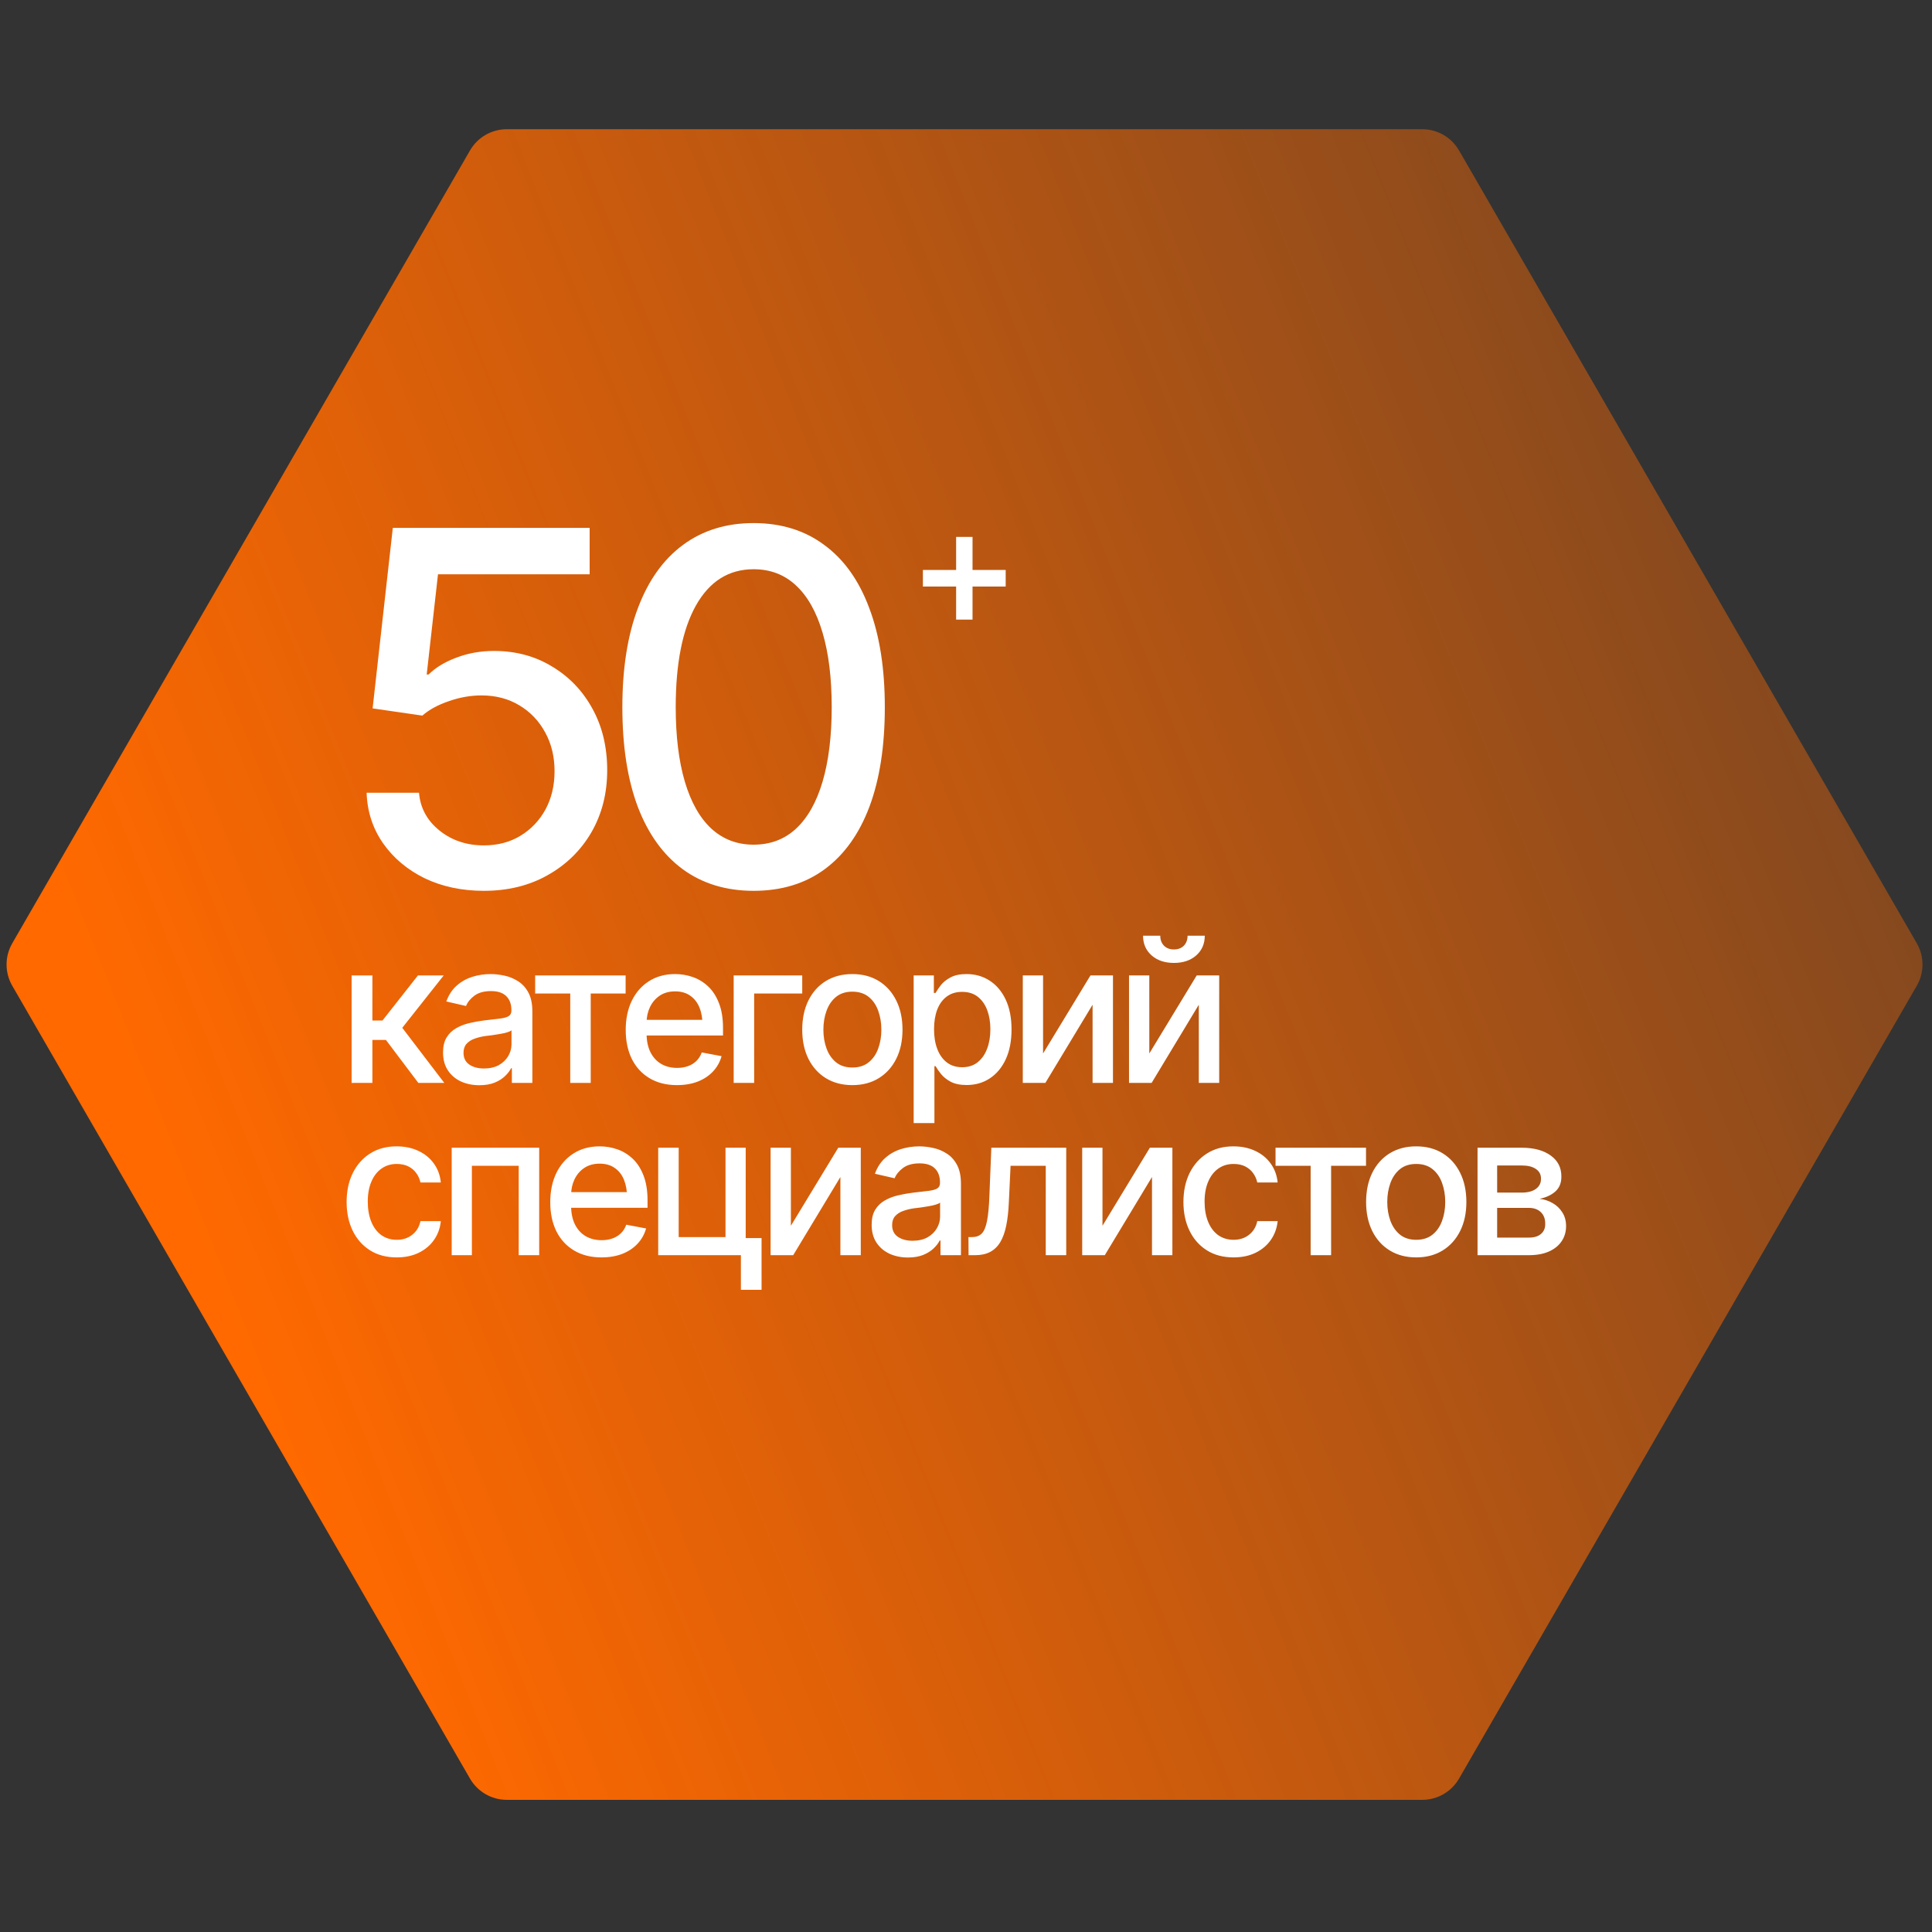 <?xml version="1.0" encoding="UTF-8"?> <svg xmlns="http://www.w3.org/2000/svg" width="157" height="157" viewBox="0 0 157 157" fill="none"><rect x="0" y="0" width="157" height="157" fill="#333333" stroke="none"/><path d="M155.765 76.656C156.381 77.723 156.381 79.038 155.765 80.105L118.566 144.535C117.95 145.602 116.811 146.26 115.579 146.26L41.182 146.26C39.949 146.26 38.811 145.602 38.194 144.535L0.996 80.105C0.38 79.038 0.38 77.723 0.996 76.656L38.194 12.226C38.811 11.159 39.949 10.501 41.182 10.501L115.579 10.501C116.811 10.501 117.95 11.159 118.566 12.226L155.765 76.656Z" fill="url(#paint0_linear_219_84)"></path><path d="M39.323 72.391C37.539 72.391 35.938 72.052 34.519 71.375C33.112 70.685 31.986 69.741 31.14 68.543C30.293 67.332 29.844 65.958 29.792 64.422H34.05C34.154 65.659 34.707 66.681 35.71 67.488C36.713 68.296 37.917 68.699 39.323 68.699C40.443 68.699 41.433 68.439 42.292 67.918C43.151 67.397 43.828 66.688 44.323 65.789C44.818 64.878 45.065 63.836 45.065 62.664C45.065 61.492 44.812 60.444 44.304 59.52C43.796 58.582 43.093 57.846 42.194 57.312C41.309 56.779 40.287 56.512 39.128 56.512C38.242 56.512 37.357 56.668 36.472 56.98C35.586 57.28 34.87 57.671 34.323 58.152L30.28 57.566L31.921 42.898H47.917V46.668H35.593L34.675 54.812H34.831C35.391 54.253 36.14 53.797 37.077 53.445C38.028 53.081 39.05 52.898 40.144 52.898C41.914 52.898 43.49 53.322 44.87 54.168C46.263 55.001 47.357 56.147 48.151 57.605C48.946 59.051 49.343 60.711 49.343 62.586C49.343 64.474 48.913 66.16 48.054 67.644C47.194 69.116 46.009 70.275 44.499 71.121C43.002 71.967 41.276 72.391 39.323 72.391ZM61.239 72.391C58.999 72.391 57.079 71.805 55.477 70.633C53.889 69.461 52.671 67.768 51.825 65.555C50.992 63.328 50.575 60.633 50.575 57.469C50.575 54.318 50.998 51.629 51.844 49.402C52.691 47.163 53.908 45.457 55.497 44.285C57.098 43.1 59.012 42.508 61.239 42.508C63.478 42.508 65.392 43.1 66.981 44.285C68.583 45.457 69.8 47.163 70.633 49.402C71.48 51.629 71.903 54.318 71.903 57.469C71.903 60.633 71.486 63.328 70.653 65.555C69.82 67.768 68.609 69.461 67.02 70.633C65.432 71.805 63.505 72.391 61.239 72.391ZM61.239 68.641C62.606 68.641 63.758 68.204 64.696 67.332C65.633 66.46 66.35 65.19 66.844 63.523C67.339 61.844 67.587 59.825 67.587 57.469C67.587 55.099 67.339 53.081 66.844 51.414C66.35 49.734 65.633 48.458 64.696 47.586C63.758 46.7 62.606 46.258 61.239 46.258C59.221 46.258 57.658 47.241 56.551 49.207C55.458 51.16 54.911 53.914 54.911 57.469C54.911 59.825 55.158 61.844 55.653 63.523C56.148 65.19 56.864 66.46 57.801 67.332C58.752 68.204 59.898 68.641 61.239 68.641Z" fill="white"></path><path d="M28.573 88V79.266H30.261V82.93H31.081L33.964 79.266H36.058L32.69 83.523L36.105 88H33.995L31.362 84.508H30.261V88H28.573ZM38.956 88.188C38.404 88.188 37.904 88.086 37.456 87.883C37.008 87.674 36.654 87.372 36.394 86.977C36.133 86.581 36.003 86.099 36.003 85.531C36.003 85.037 36.097 84.633 36.285 84.32C36.477 84.003 36.735 83.75 37.058 83.562C37.381 83.375 37.74 83.234 38.136 83.141C38.532 83.047 38.938 82.974 39.355 82.922C39.881 82.865 40.305 82.815 40.628 82.773C40.951 82.732 41.185 82.667 41.331 82.578C41.482 82.484 41.558 82.336 41.558 82.133V82.094C41.558 81.599 41.417 81.216 41.136 80.945C40.86 80.674 40.449 80.539 39.902 80.539C39.334 80.539 38.883 80.664 38.55 80.914C38.222 81.159 37.995 81.438 37.87 81.75L36.269 81.383C36.462 80.852 36.74 80.424 37.105 80.102C37.475 79.773 37.897 79.534 38.37 79.383C38.85 79.232 39.35 79.156 39.87 79.156C40.219 79.156 40.589 79.198 40.98 79.281C41.37 79.359 41.738 79.508 42.081 79.727C42.43 79.94 42.714 80.247 42.933 80.648C43.152 81.049 43.261 81.568 43.261 82.203V88H41.597V86.805H41.535C41.43 87.018 41.266 87.232 41.042 87.445C40.824 87.659 40.542 87.836 40.199 87.977C39.855 88.117 39.441 88.188 38.956 88.188ZM39.324 86.828C39.797 86.828 40.201 86.737 40.535 86.555C40.868 86.367 41.123 86.122 41.3 85.82C41.477 85.518 41.566 85.198 41.566 84.859V83.727C41.503 83.784 41.386 83.838 41.214 83.891C41.042 83.943 40.847 83.987 40.628 84.023C40.41 84.06 40.196 84.094 39.988 84.125C39.779 84.151 39.605 84.172 39.464 84.188C39.136 84.234 38.837 84.307 38.566 84.406C38.295 84.5 38.076 84.641 37.91 84.828C37.748 85.01 37.667 85.253 37.667 85.555C37.667 85.977 37.824 86.294 38.136 86.508C38.449 86.721 38.844 86.828 39.324 86.828ZM43.488 80.734V79.266H50.84V80.734H48.004V88H46.34V80.734H43.488ZM55.012 88.18C54.157 88.18 53.418 87.995 52.793 87.625C52.168 87.255 51.686 86.734 51.348 86.062C51.014 85.385 50.848 84.596 50.848 83.695C50.848 82.799 51.012 82.01 51.34 81.328C51.673 80.646 52.139 80.115 52.738 79.734C53.342 79.349 54.051 79.156 54.863 79.156C55.358 79.156 55.837 79.237 56.301 79.398C56.764 79.56 57.181 79.815 57.551 80.164C57.92 80.513 58.212 80.966 58.426 81.523C58.645 82.081 58.754 82.753 58.754 83.539V84.148H51.809V82.875H57.879L57.09 83.297C57.09 82.76 57.007 82.287 56.84 81.875C56.673 81.463 56.423 81.143 56.09 80.914C55.762 80.68 55.353 80.562 54.863 80.562C54.374 80.562 53.954 80.68 53.605 80.914C53.262 81.148 52.999 81.458 52.816 81.844C52.634 82.229 52.543 82.651 52.543 83.109V83.977C52.543 84.576 52.647 85.083 52.855 85.5C53.064 85.917 53.353 86.234 53.723 86.453C54.098 86.672 54.532 86.781 55.027 86.781C55.35 86.781 55.642 86.734 55.902 86.641C56.168 86.547 56.397 86.406 56.59 86.219C56.782 86.031 56.928 85.799 57.027 85.523L58.637 85.828C58.507 86.297 58.277 86.708 57.949 87.062C57.621 87.417 57.207 87.693 56.707 87.891C56.212 88.083 55.647 88.18 55.012 88.18ZM65.192 79.266V80.734H61.285V88H59.621V79.266H65.192ZM69.262 88.18C68.445 88.18 67.728 87.992 67.114 87.617C66.504 87.242 66.031 86.716 65.692 86.039C65.359 85.362 65.192 84.576 65.192 83.68C65.192 82.773 65.359 81.982 65.692 81.305C66.031 80.622 66.504 80.094 67.114 79.719C67.728 79.344 68.445 79.156 69.262 79.156C70.085 79.156 70.801 79.344 71.411 79.719C72.02 80.094 72.494 80.622 72.833 81.305C73.171 81.982 73.34 82.773 73.34 83.68C73.34 84.576 73.171 85.362 72.833 86.039C72.494 86.716 72.02 87.242 71.411 87.617C70.801 87.992 70.085 88.18 69.262 88.18ZM69.262 86.75C69.799 86.75 70.242 86.609 70.59 86.328C70.939 86.047 71.197 85.674 71.364 85.211C71.536 84.742 71.622 84.232 71.622 83.68C71.622 83.117 71.536 82.602 71.364 82.133C71.197 81.664 70.939 81.289 70.59 81.008C70.242 80.727 69.799 80.586 69.262 80.586C68.731 80.586 68.291 80.727 67.942 81.008C67.598 81.289 67.34 81.664 67.169 82.133C66.997 82.602 66.911 83.117 66.911 83.68C66.911 84.232 66.997 84.742 67.169 85.211C67.34 85.674 67.598 86.047 67.942 86.328C68.291 86.609 68.731 86.75 69.262 86.75ZM74.247 91.266V79.266H75.888V80.688H76.028C76.132 80.505 76.276 80.294 76.458 80.055C76.645 79.815 76.906 79.607 77.239 79.43C77.573 79.247 78.007 79.156 78.544 79.156C79.247 79.156 79.872 79.333 80.419 79.688C80.971 80.042 81.406 80.555 81.724 81.227C82.041 81.898 82.2 82.708 82.2 83.656C82.2 84.594 82.044 85.401 81.731 86.078C81.419 86.75 80.987 87.268 80.434 87.633C79.888 87.992 79.26 88.172 78.552 88.172C78.026 88.172 77.593 88.083 77.255 87.906C76.921 87.724 76.659 87.513 76.466 87.273C76.278 87.034 76.132 86.823 76.028 86.641H75.934V91.266H74.247ZM78.184 86.727C78.69 86.727 79.112 86.591 79.45 86.32C79.789 86.049 80.044 85.682 80.216 85.219C80.393 84.75 80.481 84.224 80.481 83.641C80.481 83.062 80.395 82.544 80.224 82.086C80.052 81.628 79.796 81.266 79.458 81C79.119 80.734 78.695 80.602 78.184 80.602C77.69 80.602 77.273 80.729 76.934 80.984C76.596 81.234 76.338 81.588 76.161 82.047C75.989 82.5 75.903 83.031 75.903 83.641C75.903 84.25 75.992 84.787 76.169 85.25C76.346 85.713 76.604 86.076 76.942 86.336C77.286 86.596 77.7 86.727 78.184 86.727ZM84.763 85.609L88.615 79.266H90.443V88H88.786V81.648L84.95 88H83.115V79.266H84.763V85.609ZM93.396 85.609L97.248 79.266H99.076V88H97.419V81.648L93.584 88H91.748V79.266H93.396V85.609ZM95.396 78.25C94.651 78.25 94.047 78.047 93.584 77.641C93.12 77.229 92.888 76.695 92.888 76.039H94.287C94.287 76.372 94.388 76.643 94.591 76.852C94.794 77.055 95.063 77.156 95.396 77.156C95.729 77.156 95.998 77.055 96.201 76.852C96.404 76.643 96.505 76.372 96.505 76.039H97.904C97.904 76.695 97.672 77.229 97.209 77.641C96.745 78.047 96.141 78.25 95.396 78.25ZM32.237 102.18C31.399 102.18 30.675 101.987 30.065 101.602C29.456 101.216 28.987 100.685 28.659 100.008C28.331 99.331 28.167 98.555 28.167 97.68C28.167 96.789 28.334 96.005 28.667 95.328C29.006 94.646 29.477 94.115 30.081 93.734C30.69 93.349 31.404 93.156 32.222 93.156C32.888 93.156 33.48 93.279 33.995 93.523C34.516 93.763 34.935 94.104 35.253 94.547C35.576 94.99 35.766 95.505 35.823 96.094H34.167C34.11 95.818 33.998 95.565 33.831 95.336C33.67 95.107 33.456 94.924 33.19 94.789C32.925 94.654 32.61 94.586 32.245 94.586C31.771 94.586 31.357 94.711 31.003 94.961C30.654 95.206 30.381 95.557 30.183 96.016C29.985 96.474 29.886 97.016 29.886 97.641C29.886 98.271 29.982 98.82 30.175 99.289C30.367 99.758 30.641 100.12 30.995 100.375C31.355 100.625 31.771 100.75 32.245 100.75C32.735 100.75 33.151 100.615 33.495 100.344C33.844 100.073 34.068 99.703 34.167 99.234H35.823C35.766 99.802 35.584 100.307 35.276 100.75C34.969 101.193 34.558 101.542 34.042 101.797C33.526 102.052 32.925 102.18 32.237 102.18ZM36.706 102V93.266H43.816V102H42.152V94.734H38.347V102H36.706ZM48.879 102.18C48.024 102.18 47.285 101.995 46.66 101.625C46.035 101.255 45.553 100.734 45.215 100.062C44.881 99.385 44.715 98.596 44.715 97.695C44.715 96.799 44.879 96.01 45.207 95.328C45.54 94.646 46.006 94.115 46.605 93.734C47.209 93.349 47.918 93.156 48.73 93.156C49.225 93.156 49.704 93.237 50.168 93.398C50.631 93.56 51.048 93.815 51.418 94.164C51.787 94.513 52.079 94.966 52.293 95.523C52.511 96.081 52.621 96.753 52.621 97.539V98.148H45.675V96.875H51.746L50.957 97.297C50.957 96.76 50.873 96.287 50.707 95.875C50.54 95.463 50.29 95.143 49.957 94.914C49.629 94.68 49.22 94.562 48.73 94.562C48.24 94.562 47.821 94.68 47.472 94.914C47.129 95.148 46.865 95.458 46.683 95.844C46.501 96.229 46.41 96.651 46.41 97.109V97.977C46.41 98.576 46.514 99.083 46.722 99.5C46.931 99.917 47.22 100.234 47.59 100.453C47.965 100.672 48.399 100.781 48.894 100.781C49.217 100.781 49.509 100.734 49.769 100.641C50.035 100.547 50.264 100.406 50.457 100.219C50.649 100.031 50.795 99.799 50.894 99.523L52.504 99.828C52.373 100.297 52.144 100.708 51.816 101.062C51.488 101.417 51.074 101.693 50.574 101.891C50.079 102.083 49.514 102.18 48.879 102.18ZM60.598 93.266V102H53.488V93.266H55.152V100.531H58.957V93.266H60.598ZM61.887 100.609V104.812H60.207V100.609H61.887ZM64.27 99.609L68.121 93.266H69.95V102H68.293V95.648L64.457 102H62.621V93.266H64.27V99.609ZM73.786 102.188C73.234 102.188 72.734 102.086 72.286 101.883C71.838 101.674 71.484 101.372 71.223 100.977C70.963 100.581 70.833 100.099 70.833 99.531C70.833 99.037 70.926 98.633 71.114 98.32C71.307 98.003 71.564 97.75 71.887 97.562C72.21 97.375 72.57 97.234 72.965 97.141C73.361 97.047 73.767 96.974 74.184 96.922C74.71 96.865 75.135 96.815 75.458 96.773C75.781 96.732 76.015 96.667 76.161 96.578C76.312 96.484 76.387 96.336 76.387 96.133V96.094C76.387 95.599 76.247 95.216 75.965 94.945C75.689 94.674 75.278 94.539 74.731 94.539C74.163 94.539 73.713 94.664 73.379 94.914C73.051 95.159 72.825 95.438 72.7 95.75L71.098 95.383C71.291 94.852 71.57 94.424 71.934 94.102C72.304 93.773 72.726 93.534 73.2 93.383C73.679 93.232 74.179 93.156 74.7 93.156C75.049 93.156 75.419 93.198 75.809 93.281C76.2 93.359 76.567 93.508 76.911 93.727C77.26 93.94 77.544 94.247 77.762 94.648C77.981 95.049 78.09 95.568 78.09 96.203V102H76.426V100.805H76.364C76.26 101.018 76.096 101.232 75.872 101.445C75.653 101.659 75.372 101.836 75.028 101.977C74.684 102.117 74.27 102.188 73.786 102.188ZM74.153 100.828C74.627 100.828 75.031 100.737 75.364 100.555C75.697 100.367 75.952 100.122 76.129 99.82C76.307 99.518 76.395 99.198 76.395 98.859V97.727C76.333 97.784 76.215 97.838 76.044 97.891C75.872 97.943 75.676 97.987 75.458 98.023C75.239 98.06 75.025 98.094 74.817 98.125C74.609 98.151 74.434 98.172 74.294 98.188C73.965 98.234 73.666 98.307 73.395 98.406C73.124 98.5 72.906 98.641 72.739 98.828C72.577 99.01 72.497 99.253 72.497 99.555C72.497 99.977 72.653 100.294 72.965 100.508C73.278 100.721 73.674 100.828 74.153 100.828ZM78.708 102L78.7 100.531H79.005C79.333 100.526 79.591 100.43 79.778 100.242C79.971 100.049 80.114 99.708 80.208 99.219C80.307 98.729 80.372 98.037 80.403 97.141L80.559 93.266H86.645V102H84.981V94.734H82.122L81.981 97.711C81.95 98.43 81.88 99.057 81.77 99.594C81.661 100.13 81.5 100.578 81.286 100.938C81.073 101.292 80.799 101.557 80.466 101.734C80.132 101.911 79.726 102 79.247 102H78.708ZM89.591 99.609L93.443 93.266H95.271V102H93.615V95.648L89.779 102H87.943V93.266H89.591V99.609ZM100.24 102.18C99.401 102.18 98.677 101.987 98.068 101.602C97.459 101.216 96.99 100.685 96.662 100.008C96.334 99.331 96.169 98.555 96.169 97.68C96.169 96.789 96.336 96.005 96.669 95.328C97.008 94.646 97.479 94.115 98.084 93.734C98.693 93.349 99.406 93.156 100.224 93.156C100.891 93.156 101.482 93.279 101.998 93.523C102.518 93.763 102.938 94.104 103.255 94.547C103.578 94.99 103.768 95.505 103.826 96.094H102.17C102.112 95.818 102 95.565 101.834 95.336C101.672 95.107 101.459 94.924 101.193 94.789C100.927 94.654 100.612 94.586 100.248 94.586C99.774 94.586 99.36 94.711 99.005 94.961C98.656 95.206 98.383 95.557 98.185 96.016C97.987 96.474 97.888 97.016 97.888 97.641C97.888 98.271 97.985 98.82 98.177 99.289C98.37 99.758 98.644 100.12 98.998 100.375C99.357 100.625 99.774 100.75 100.248 100.75C100.737 100.75 101.154 100.615 101.498 100.344C101.847 100.073 102.071 99.703 102.17 99.234H103.826C103.768 99.802 103.586 100.307 103.279 100.75C102.972 101.193 102.56 101.542 102.045 101.797C101.529 102.052 100.927 102.18 100.24 102.18ZM103.654 94.734V93.266H111.006V94.734H108.17V102H106.506V94.734H103.654ZM115.084 102.18C114.266 102.18 113.55 101.992 112.936 101.617C112.326 101.242 111.852 100.716 111.514 100.039C111.181 99.362 111.014 98.576 111.014 97.68C111.014 96.773 111.181 95.982 111.514 95.305C111.852 94.622 112.326 94.094 112.936 93.719C113.55 93.344 114.266 93.156 115.084 93.156C115.907 93.156 116.623 93.344 117.233 93.719C117.842 94.094 118.316 94.622 118.655 95.305C118.993 95.982 119.162 96.773 119.162 97.68C119.162 98.576 118.993 99.362 118.655 100.039C118.316 100.716 117.842 101.242 117.233 101.617C116.623 101.992 115.907 102.18 115.084 102.18ZM115.084 100.75C115.621 100.75 116.063 100.609 116.412 100.328C116.761 100.047 117.019 99.674 117.186 99.211C117.358 98.742 117.444 98.232 117.444 97.68C117.444 97.117 117.358 96.602 117.186 96.133C117.019 95.664 116.761 95.289 116.412 95.008C116.063 94.727 115.621 94.586 115.084 94.586C114.553 94.586 114.113 94.727 113.764 95.008C113.42 95.289 113.162 95.664 112.99 96.133C112.819 96.602 112.733 97.117 112.733 97.68C112.733 98.232 112.819 98.742 112.99 99.211C113.162 99.674 113.42 100.047 113.764 100.328C114.113 100.609 114.553 100.75 115.084 100.75ZM120.069 102V93.266H123.678C124.663 93.271 125.444 93.484 126.022 93.906C126.6 94.323 126.887 94.891 126.881 95.609C126.887 96.12 126.725 96.523 126.397 96.82C126.069 97.112 125.639 97.312 125.108 97.422C125.493 97.463 125.848 97.578 126.17 97.766C126.499 97.953 126.762 98.206 126.96 98.523C127.163 98.836 127.264 99.208 127.264 99.641C127.264 100.104 127.142 100.516 126.897 100.875C126.657 101.229 126.314 101.505 125.866 101.703C125.418 101.901 124.874 102 124.233 102H120.069ZM121.663 100.57H124.233C124.65 100.576 124.978 100.479 125.217 100.281C125.457 100.078 125.574 99.805 125.569 99.461C125.574 99.055 125.457 98.737 125.217 98.508C124.978 98.273 124.65 98.156 124.233 98.156H121.663V100.57ZM121.663 96.914H123.694C124.173 96.909 124.548 96.807 124.819 96.609C125.095 96.406 125.23 96.133 125.225 95.789C125.23 95.451 125.095 95.188 124.819 95C124.543 94.807 124.163 94.711 123.678 94.711H121.663V96.914Z" fill="white"></path><path d="M77.698 50.351V43.631H79.031V50.351H77.698ZM74.998 47.664V46.317H81.725V47.664H74.998Z" fill="white"></path><defs><linearGradient id="paint0_linear_219_84" x1="21.993" y1="116" x2="160.848" y2="60.803" gradientUnits="userSpaceOnUse"><stop stop-color="#FF6900"></stop><stop offset="1" stop-color="#FF6900" stop-opacity="0.36"></stop></linearGradient></defs></svg> 